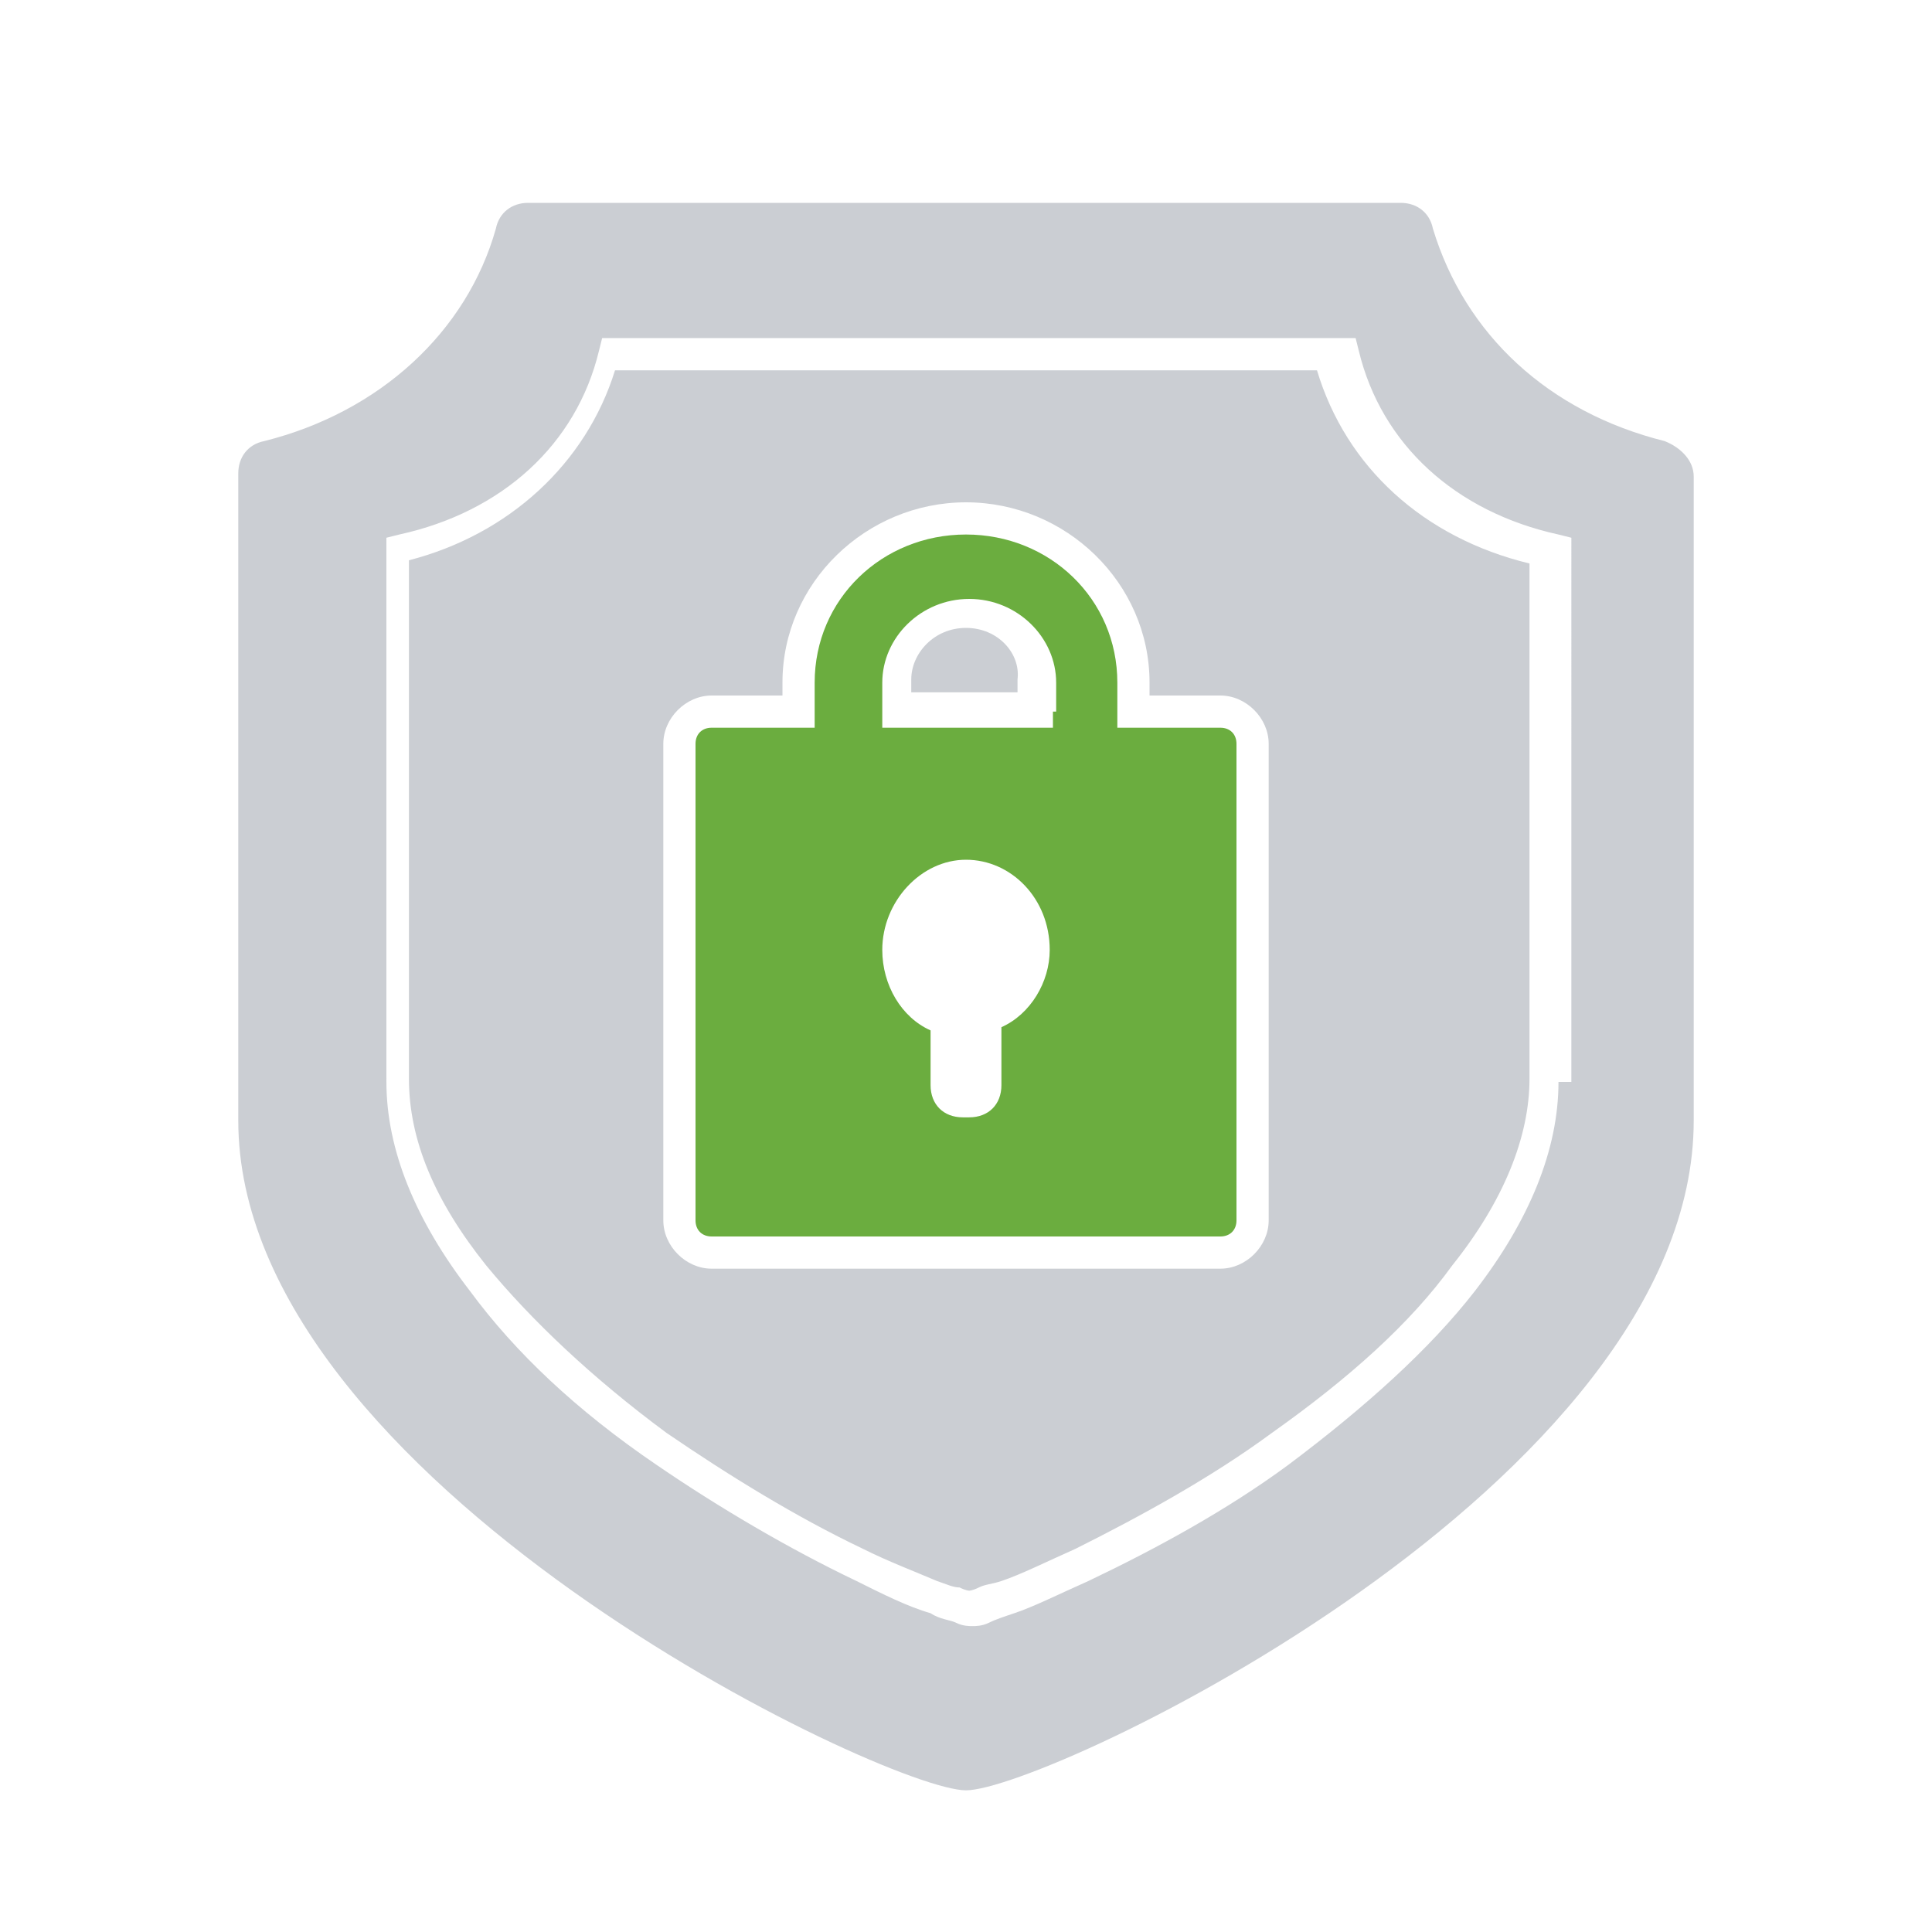 <?xml version="1.0" encoding="utf-8"?>
<!-- Generator: Adobe Illustrator 25.2.1, SVG Export Plug-In . SVG Version: 6.00 Build 0)  -->
<svg version="1.1" id="Layer_1" xmlns="http://www.w3.org/2000/svg" xmlns:xlink="http://www.w3.org/1999/xlink" x="0px" y="0px"
	 viewBox="0 0 60 60" style="enable-background:new 0 0 60 60;" xml:space="preserve">
<style type="text/css">
	.st0{fill:#CBCED3;}
	.st1{fill:#6BAD3F;}
</style>
<path class="st0" d="M51.7,13.7c-3.6-0.9-6.2-3.3-7.2-6.6c-0.1-0.5-0.5-0.8-1-0.8H16.4c-0.5,0-0.9,0.3-1,0.8
	c-0.9,3.2-3.6,5.7-7.2,6.6c-0.5,0.1-0.8,0.5-0.8,1v20.1c0,11.2,20.1,20.8,22.6,20.8c2.5,0,22.6-9.5,22.6-20.8V14.8
	C52.6,14.3,52.2,13.9,51.7,13.7z M48.4,33.6c0,2.1-0.9,4.3-2.6,6.5c-1.4,1.8-3.4,3.6-5.8,5.4c-1.9,1.4-4.1,2.6-6.2,3.6
	c-0.9,0.4-1.7,0.8-2.3,1c-0.3,0.1-0.6,0.2-0.8,0.3c-0.2,0.1-0.4,0.1-0.5,0.1c-0.1,0-0.3,0-0.5-0.1c-0.2-0.1-0.5-0.1-0.8-0.3
	c-0.7-0.2-1.5-0.6-2.3-1c-2.1-1-4.3-2.3-6.2-3.6c-2.5-1.7-4.4-3.5-5.8-5.4c-1.7-2.2-2.6-4.4-2.6-6.5V16.7l0.4-0.1
	c3.2-0.7,5.5-2.8,6.2-5.7l0.1-0.4h23.4l0.1,0.4c0.7,2.9,3,5,6.2,5.7l0.4,0.1V33.6z M30,19.5c-1,0-1.7,0.8-1.7,1.6v0.4h3.3v-0.4
	C31.7,20.3,31,19.5,30,19.5z M40.9,11.5H19.1c-0.9,2.9-3.3,5.1-6.4,5.9v16.1c0,1.9,0.8,3.8,2.4,5.8c1.4,1.7,3.3,3.5,5.6,5.2
	c1.9,1.3,4,2.6,6.1,3.6c0.8,0.4,1.6,0.7,2.3,1c0.3,0.1,0.5,0.2,0.7,0.2c0.2,0.1,0.3,0.1,0.3,0.1c0,0,0.1,0,0.3-0.1
	c0.2-0.1,0.4-0.1,0.7-0.2c0.6-0.2,1.4-0.6,2.3-1c2-1,4.2-2.2,6.1-3.6c2.4-1.7,4.3-3.4,5.6-5.2c1.6-2,2.4-4,2.4-5.8V17.5
	C44.2,16.7,41.8,14.5,40.9,11.5z M39.4,37.9c0,0.8-0.7,1.5-1.5,1.5H22.1c-0.8,0-1.5-0.7-1.5-1.5V23.1c0-0.8,0.7-1.5,1.5-1.5h2.2
	v-0.4c0-3.1,2.6-5.6,5.7-5.6s5.7,2.5,5.7,5.6v0.4h2.2c0.8,0,1.5,0.7,1.5,1.5V37.9z"/>
<path class="st1" d="M34.7,22.1v-0.9c0-2.6-2.1-4.6-4.7-4.6c-2.6,0-4.7,2-4.7,4.6v0.9v0.5h-0.5h-2.7c-0.3,0-0.5,0.2-0.5,0.5v14.8
	c0,0.3,0.2,0.5,0.5,0.5h15.8c0.3,0,0.5-0.2,0.5-0.5V23.1c0-0.3-0.2-0.5-0.5-0.5h-2.7h-0.5V22.1z M31.1,31.9v1.8c0,0.6-0.4,1-1,1
	h-0.2c-0.6,0-1-0.4-1-1v-1.7c-0.9-0.4-1.5-1.4-1.5-2.5c0-1.5,1.2-2.8,2.6-2.8c1.4,0,2.6,1.2,2.6,2.8C32.6,30.5,32,31.5,31.1,31.9z
	 M32.7,22.1v0.5h-0.5h-4.3h-0.5v-0.5v-0.9c0-1.4,1.2-2.6,2.7-2.6c1.5,0,2.7,1.2,2.7,2.6V22.1z"/>
</svg>
